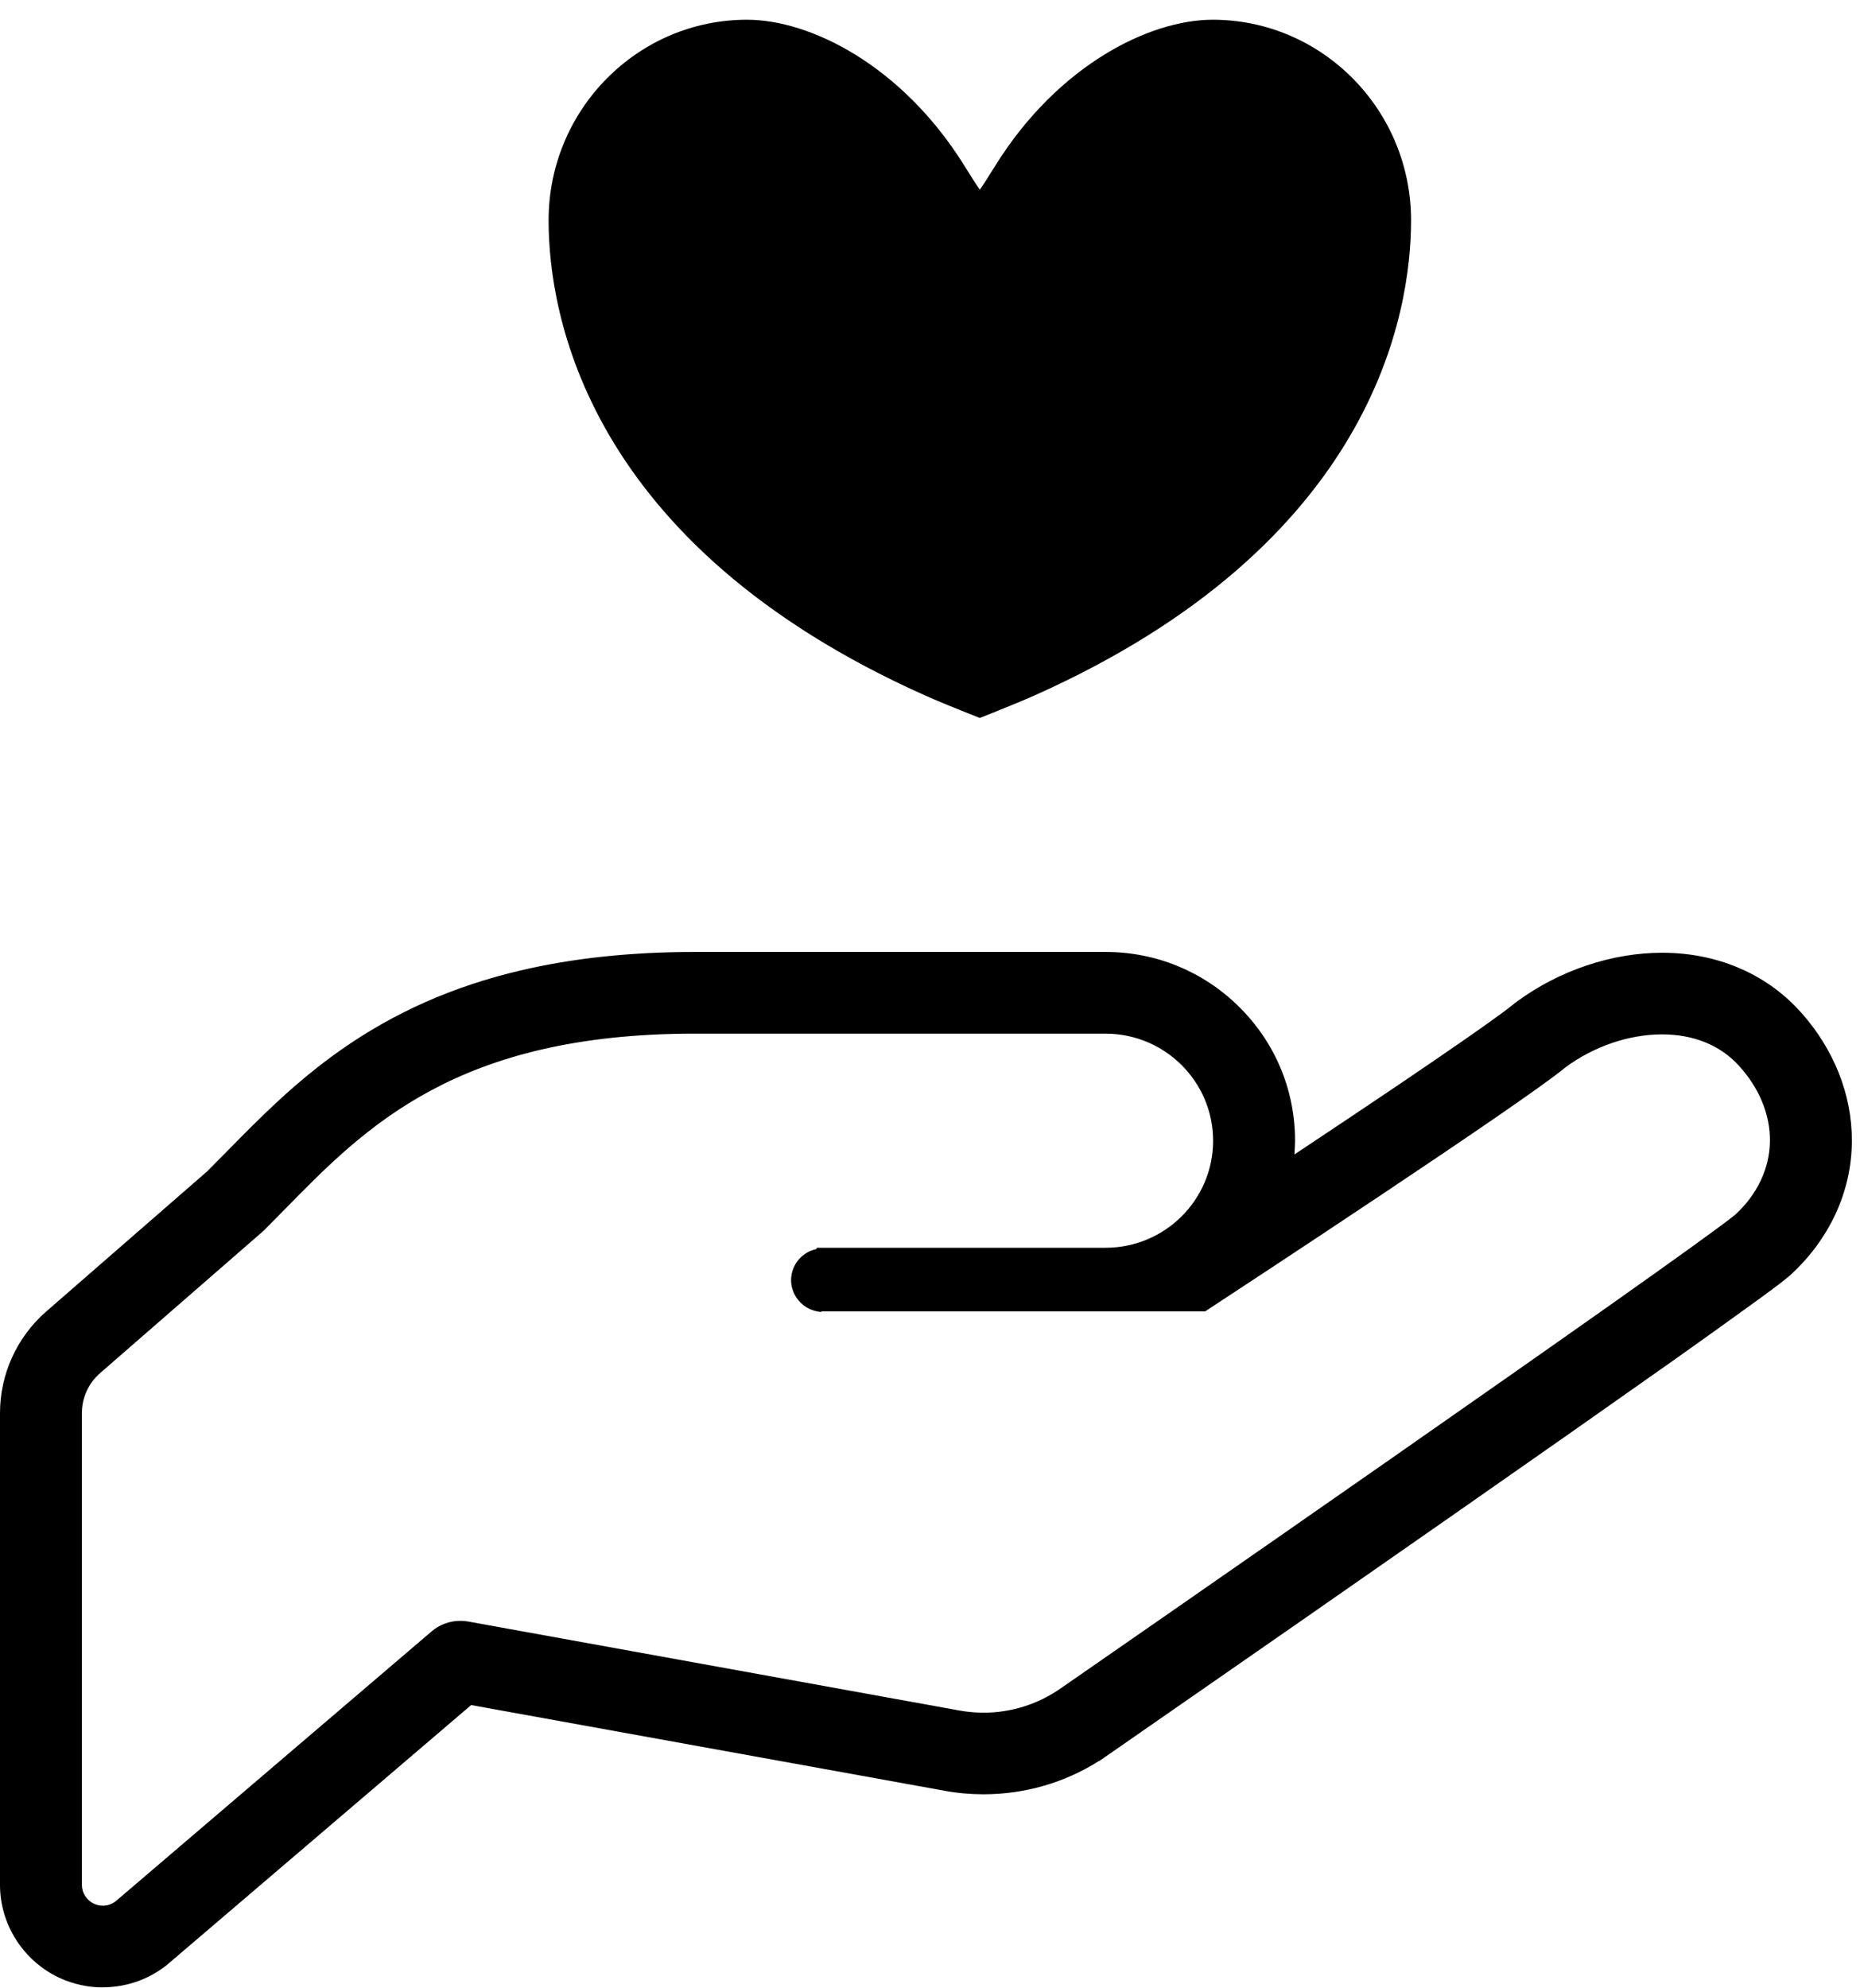 <svg width="73" height="78" viewBox="0 0 73 78" fill="none" xmlns="http://www.w3.org/2000/svg">
<path d="M4.026 77.97C3.46 77.97 2.884 77.844 2.361 77.607L2.273 77.567C0.889 76.893 0 75.476 0 73.951V55.435C0 53.91 0.662 52.458 1.815 51.452L8.13 45.955C8.34 45.747 8.54 45.544 8.742 45.338L8.967 45.11C10.189 43.868 11.571 42.462 13.371 41.196C15.475 39.719 17.776 38.7 20.407 38.079C22.456 37.593 24.763 37.347 27.265 37.347H43.395C45.376 37.347 47.241 38.117 48.647 39.516C50.054 40.915 50.827 42.774 50.827 44.75C50.827 44.81 50.825 44.869 50.822 44.929L50.803 45.291L51.106 45.09C52.551 44.129 53.768 43.315 54.83 42.599C56.836 41.242 58.159 40.325 58.88 39.794C59.094 39.639 59.282 39.496 59.384 39.41L59.445 39.359L59.549 39.284C60.367 38.685 61.28 38.212 62.261 37.88C63.249 37.548 64.248 37.38 65.231 37.378C66.282 37.378 67.281 37.571 68.198 37.953C69.125 38.34 69.934 38.904 70.601 39.629L70.695 39.73C71.976 41.167 72.68 42.942 72.68 44.728V44.819C72.669 45.789 72.453 46.737 72.035 47.637C71.615 48.532 71.023 49.332 70.273 50.017L70.22 50.066L70.148 50.124C70.004 50.243 69.8 50.402 69.54 50.594C69.268 50.797 68.931 51.043 68.533 51.328C67.769 51.883 66.79 52.581 65.653 53.388L65.515 53.485C63.073 55.209 60.064 57.32 57.041 59.427C53.275 62.057 48.814 65.158 43.787 68.642L43.136 69.093L43.132 69.086C41.779 69.942 40.219 70.393 38.594 70.393C38.085 70.393 37.575 70.348 37.082 70.257L18.492 66.893L6.666 76.99C5.948 77.618 5.011 77.965 4.034 77.967H4.023L4.026 77.97ZM27.264 40.552C17.939 40.552 14.358 44.2 11.201 47.42L11.173 47.447C10.895 47.73 10.618 48.014 10.339 48.291L10.321 48.307L3.933 53.866C3.476 54.261 3.214 54.833 3.214 55.435V73.949C3.214 74.267 3.403 74.557 3.694 74.69C3.803 74.74 3.918 74.765 4.037 74.765C4.235 74.765 4.424 74.694 4.571 74.564L16.945 63.998C17.257 63.733 17.654 63.589 18.069 63.589C18.172 63.589 18.274 63.598 18.377 63.616L37.661 67.108C37.969 67.163 38.286 67.192 38.598 67.192C39.693 67.192 40.747 66.858 41.647 66.226C42.654 65.528 66.285 49.16 68.091 47.663L68.104 47.652C68.966 46.865 69.452 45.84 69.465 44.776C69.479 43.729 69.041 42.67 68.231 41.792C67.501 40.999 66.463 40.581 65.229 40.581C63.935 40.581 62.556 41.05 61.447 41.87L61.43 41.883C59.749 43.28 48.653 50.561 47.393 51.386L47.302 51.447H32.258L32.207 51.472L32.089 51.452C31.477 51.346 31.03 50.8 31.048 50.181C31.072 49.593 31.49 49.118 32.044 49.003L32.056 48.952H43.395C45.719 48.952 47.611 47.069 47.611 44.754C47.611 42.438 45.719 40.553 43.395 40.553H27.265L27.264 40.552Z" fill="black"/>
<path d="M4.027 77.604C3.512 77.604 2.989 77.491 2.514 77.274L2.428 77.234C1.174 76.624 0.369 75.345 0.369 73.95V55.434C0.369 54.014 0.985 52.664 2.06 51.727L8.383 46.223L8.396 46.21C8.601 46.008 8.805 45.8 9.012 45.59L9.232 45.365C10.442 44.136 11.812 42.741 13.585 41.493C15.647 40.043 17.908 39.043 20.491 38.433C22.514 37.952 24.793 37.709 27.266 37.709H43.395C45.278 37.709 47.053 38.442 48.389 39.773C49.726 41.102 50.461 42.87 50.461 44.749C50.461 44.802 50.459 44.857 50.456 44.912L50.403 45.997L51.31 45.394C52.766 44.426 53.985 43.612 55.036 42.901C57.045 41.543 58.374 40.622 59.099 40.087C59.317 39.93 59.509 39.784 59.621 39.689L59.674 39.645L59.766 39.578C60.554 38.999 61.433 38.544 62.379 38.223C63.328 37.903 64.289 37.74 65.232 37.74C66.233 37.74 67.184 37.925 68.057 38.286C68.935 38.652 69.7 39.187 70.332 39.872L70.426 39.972C71.645 41.34 72.316 43.022 72.316 44.724V44.815C72.305 45.727 72.1 46.627 71.706 47.481C71.308 48.331 70.743 49.092 70.03 49.744L69.982 49.788L69.92 49.839C69.779 49.956 69.579 50.109 69.326 50.297C69.056 50.498 68.721 50.743 68.325 51.028C67.562 51.581 66.583 52.279 65.446 53.086L65.309 53.183C62.881 54.898 59.872 57.007 56.838 59.123C53.05 61.77 48.591 64.869 43.586 68.338L43.278 68.552C41.908 69.516 40.291 70.026 38.602 70.026C38.115 70.026 37.629 69.982 37.156 69.894L18.394 66.499L6.436 76.71C5.78 77.283 4.931 77.597 4.042 77.599H4.031L4.027 77.604ZM3.693 53.592C3.158 54.054 2.85 54.726 2.85 55.436V73.95C2.85 74.41 3.123 74.832 3.545 75.024C3.701 75.095 3.867 75.132 4.038 75.132C4.326 75.132 4.601 75.028 4.815 74.84L17.184 64.277C17.428 64.07 17.743 63.956 18.069 63.956C18.15 63.956 18.233 63.963 18.313 63.977L37.598 67.469C37.928 67.529 38.265 67.559 38.601 67.559C39.772 67.559 40.9 67.203 41.861 66.527C42.863 65.833 66.515 49.448 68.327 47.945L68.347 47.927C69.289 47.065 69.817 45.947 69.834 44.781C69.848 43.641 69.377 42.492 68.504 41.544C67.703 40.675 66.572 40.215 65.234 40.215C63.895 40.215 62.404 40.71 61.233 41.575L61.207 41.596C59.541 42.98 48.556 50.19 47.196 51.081H32.176L32.154 51.092C31.725 51.019 31.404 50.637 31.417 50.19C31.435 49.715 31.826 49.339 32.306 49.339H32.336L32.343 49.313H43.399C45.927 49.313 47.982 47.266 47.982 44.749C47.982 42.233 45.925 40.184 43.399 40.184H27.27C17.789 40.184 14.153 43.891 10.945 47.162C10.659 47.454 10.374 47.744 10.086 48.029L3.699 53.588L3.693 53.592Z" fill="black"/>
<path d="M40.579 27.294C53.938 21.34 55.38 12.267 55.38 8.643C55.38 4.305 51.888 0.774 47.594 0.774C45.126 0.774 41.531 2.542 39.065 6.495L38.948 6.682C38.788 6.937 38.605 7.232 38.456 7.443C38.306 7.232 38.123 6.937 37.963 6.682L37.846 6.495C35.38 2.542 31.785 0.774 29.317 0.774C25.023 0.774 21.531 4.303 21.531 8.643C21.531 12.267 22.974 21.342 36.334 27.296C36.834 27.52 37.642 27.844 37.967 27.974L38.454 28.167L38.94 27.974C39.606 27.709 40.219 27.454 40.577 27.294H40.579Z" fill="black"/>
</svg>
